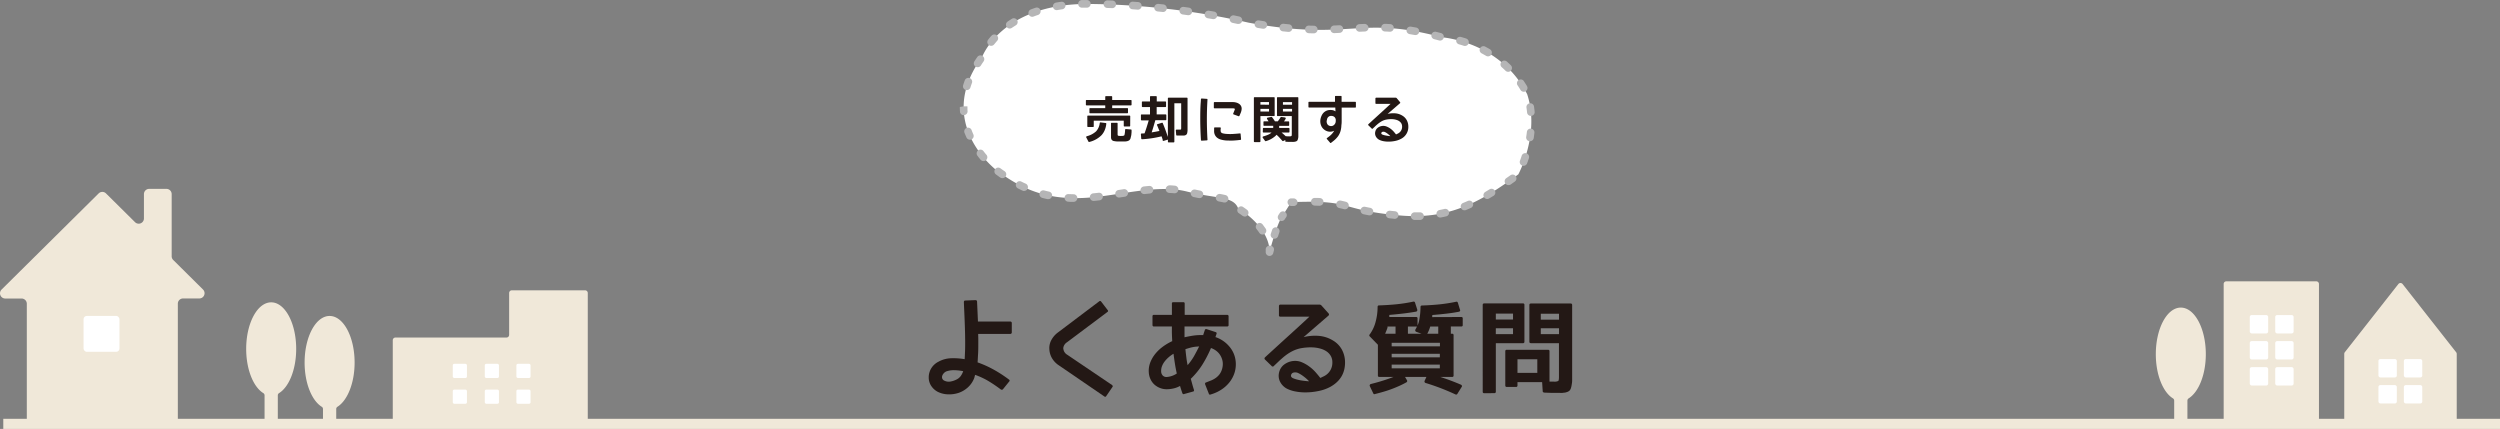 <svg xmlns="http://www.w3.org/2000/svg" viewBox="0 0 1200 205.9"><rect x="0" y="0" width="1200" height="205.9" fill="#808080" stroke="none"/><defs><style>.cls-1{fill:#f0e8d9;}.cls-2{fill:#fff;}.cls-3{fill:#b5b5b6;}.cls-4{fill:#231815;}</style></defs><g id="レイヤー_2" data-name="レイヤー 2"><g id="レイヤー_1-2" data-name="レイヤー 1"><path class="cls-1" d="M283.41,203.47a1.28,1.28,0,0,1-1.28-1.29V140.64a1.29,1.29,0,0,0-1.29-1.29H245.68a1.29,1.29,0,0,0-1.29,1.29v20.1a1.28,1.28,0,0,1-1.28,1.28h-53.3a1.28,1.28,0,0,0-1.28,1.29v38.87a1.29,1.29,0,0,1-1.28,1.29H162.67a1.28,1.28,0,0,1-1.28-1.29v-5.86a1.25,1.25,0,0,1,.6-1.08c4.77-3,8.22-11.34,8.22-21.22,0-12.35-5.37-22.36-12-22.36s-12,10-12,22.36c0,9.88,3.45,18.27,8.22,21.22a1.25,1.25,0,0,1,.6,1.08v5.86a1.28,1.28,0,0,1-1.28,1.29H134.63a1.28,1.28,0,0,1-1.28-1.29v-12.4a1.28,1.28,0,0,1,.6-1.09c4.77-2.94,8.22-11.33,8.22-21.22,0-12.34-5.37-22.35-12-22.35s-12,10-12,22.35c0,9.89,3.45,18.28,8.22,21.22a1.28,1.28,0,0,1,.6,1.09v12.4a1.28,1.28,0,0,1-1.28,1.29"/><rect class="cls-2" x="247.87" y="174.64" width="6.8" height="6.8" rx="0.7"/><rect class="cls-2" x="232.7" y="174.64" width="6.8" height="6.8" rx="0.7"/><rect class="cls-2" x="217.33" y="174.64" width="6.8" height="6.8" rx="0.7"/><rect class="cls-2" x="247.87" y="187.01" width="6.8" height="6.8" rx="0.7"/><rect class="cls-2" x="232.7" y="187.01" width="6.8" height="6.8" rx="0.7"/><rect class="cls-2" x="217.33" y="187.01" width="6.8" height="6.8" rx="0.7"/><path class="cls-1" d="M1180.51,203.47a1.28,1.28,0,0,1-1.28-1.29V169.87a1.3,1.3,0,0,0-.28-.8l-25.72-32.75a1.29,1.29,0,0,0-2,0l-25.72,32.75a1.29,1.29,0,0,0-.27.8v32.31a1.29,1.29,0,0,1-1.29,1.29h-9.57a1.28,1.28,0,0,1-1.28-1.29V136.32a1.28,1.28,0,0,0-1.28-1.28h-43.18a1.28,1.28,0,0,0-1.28,1.28v65.86a1.29,1.29,0,0,1-1.28,1.29h-14.83a1.29,1.29,0,0,1-1.29-1.29V192.3a1.29,1.29,0,0,1,.6-1.09c4.78-3,8.23-11.33,8.23-21.22,0-12.35-5.38-22.35-12-22.35s-12,10-12,22.35c0,9.89,3.44,18.27,8.22,21.22a1.29,1.29,0,0,1,.6,1.09v9.88a1.29,1.29,0,0,1-1.29,1.29"/><rect class="cls-2" x="1079.89" y="151.22" width="8.83" height="8.83" rx="0.91"/><rect class="cls-2" x="1092.11" y="151.22" width="8.83" height="8.83" rx="0.91"/><rect class="cls-2" x="1079.89" y="163.72" width="8.83" height="8.83" rx="0.91"/><rect class="cls-2" x="1092.11" y="163.72" width="8.83" height="8.83" rx="0.91"/><rect class="cls-2" x="1079.89" y="176.22" width="8.83" height="8.83" rx="0.91"/><rect class="cls-2" x="1092.11" y="176.22" width="8.83" height="8.83" rx="0.91"/><rect class="cls-2" x="1141.65" y="172.34" width="8.83" height="8.83" rx="0.91"/><rect class="cls-2" x="1153.86" y="172.34" width="8.83" height="8.83" rx="0.91"/><rect class="cls-2" x="1141.65" y="184.84" width="8.83" height="8.83" rx="0.91"/><rect class="cls-2" x="1153.86" y="184.84" width="8.83" height="8.83" rx="0.91"/><path class="cls-1" d="M85.36,203.33V145.77a2.5,2.5,0,0,1,2.5-2.51h7.85A2.51,2.51,0,0,0,97.48,139L83.15,124.79A2.49,2.49,0,0,1,82.4,123V93.17a2.5,2.5,0,0,0-2.5-2.51H71.6a2.51,2.51,0,0,0-2.51,2.51v11.7a2.51,2.51,0,0,1-4.27,1.78L50.88,92.84a2.5,2.5,0,0,0-3.53,0L.75,139a2.51,2.51,0,0,0,1.76,4.29h7.85a2.51,2.51,0,0,1,2.51,2.51v57.56"/><rect class="cls-2" x="40.11" y="151.64" width="17.23" height="17.23" rx="1.55"/><rect class="cls-1" x="1.58" y="201.03" width="1198.42" height="4.87"/><path class="cls-2" d="M615.83,103.27c-2.92,3.65-6.46,17.75-6.46,17.75.15-12.27-15.1-21.08-15.1-21.08-2.31-5.91-10.45-4.47-24.55-8-14.46-3.64-32.38,2-48.34,3-19.35,1.21-31.14-4.39-42.79-13,0,0-30.65-22.76-7.24-54.45,0,0,9.24-25.71,50.87-25.59a363.11,363.11,0,0,1,77.2,9c49.27,9,52.2-3.78,92.62,7,0,0,28,1.82,41,27.32,6.29,19-4.23,38.46-4.23,38.46C710,97.53,695,105.43,672.09,103.43c-30.54-2.68-21.41-7.65-52.34-6.38"/><path class="cls-3" d="M615.15,106.09a1.8,1.8,0,0,1-.93-.26,1.82,1.82,0,0,1-.63-2.5,10.57,10.57,0,0,1,.81-1.21,1.84,1.84,0,0,1,2.57-.28,1.82,1.82,0,0,1,.28,2.57,8.1,8.1,0,0,0-.52.78A1.82,1.82,0,0,1,615.15,106.09Z"/><path class="cls-3" d="M611.74,114.58a1.6,1.6,0,0,1-.56-.09A1.82,1.82,0,0,1,610,112.2l.59-1.77a1.83,1.83,0,1,1,3.46,1.18l-.57,1.71A1.82,1.82,0,0,1,611.74,114.58Z"/><path class="cls-3" d="M609.37,122.84h-.23a1.84,1.84,0,0,1-1.6-1.83,9.49,9.49,0,0,0,0-1.07,1.83,1.83,0,0,1,1.69-2,2.06,2.06,0,0,1,.56,0,2.5,2.5,0,0,1,.38.06,1.82,1.82,0,0,1,1.3,2.23l-.29,1.14A1.84,1.84,0,0,1,609.37,122.84Z"/><path class="cls-3" d="M606,112.57a1.84,1.84,0,0,1-1.52-.81c-.43-.64-.89-1.25-1.36-1.84a1.83,1.83,0,0,1,2.85-2.29c.54.67,1,1.37,1.54,2.09a1.83,1.83,0,0,1-.5,2.54A1.79,1.79,0,0,1,606,112.57Zm73.18-7a1.83,1.83,0,1,1,0-3.65c.8,0,1.59,0,2.38,0a1.85,1.85,0,0,1,1.89,1.76,1.83,1.83,0,0,1-1.76,1.9c-.82,0-1.65,0-2.49,0Zm-9.73-.55h-.19l-2.44-.26a1.82,1.82,0,0,1-1.61-2,1.87,1.87,0,0,1,2-1.61l2.41.25a1.83,1.83,0,0,1-.18,3.65Zm21.85-.59a1.83,1.83,0,0,1-.35-3.62c.77-.16,1.54-.32,2.31-.5a1.83,1.83,0,1,1,.84,3.56c-.81.19-1.63.36-2.45.52A1.45,1.45,0,0,1,691.27,104.42Zm-93.83-.51a1.82,1.82,0,0,1-1.1-.37c-.74-.56-1.4-1-1.91-1.34a1.83,1.83,0,0,1,2-3c.56.37,1.27.86,2.09,1.47a1.83,1.83,0,0,1-1.1,3.29Zm59.92-.57a2,2,0,0,1-.34,0c-.86-.16-1.67-.32-2.44-.49a1.83,1.83,0,1,1,.78-3.57c.72.16,1.5.31,2.33.47a1.83,1.83,0,0,1-.33,3.62Zm45.57-2.4a1.81,1.81,0,0,1-1.69-1.15,1.83,1.83,0,0,1,1-2.38c.72-.29,1.45-.6,2.18-.92a1.83,1.83,0,1,1,1.48,3.34c-.76.34-1.54.67-2.31,1A1.79,1.79,0,0,1,702.93,100.94Zm-57.38-.49a1.82,1.82,0,0,1-.46-.06q-1.11-.28-2.28-.54a1.82,1.82,0,0,1,.75-3.57c.84.17,1.65.37,2.45.57a1.83,1.83,0,0,1-.46,3.6Zm-12-1.69h-.08c-.75,0-1.54-.06-2.38-.07a1.83,1.83,0,0,1-1.8-1.86A1.76,1.76,0,0,1,631.13,95c.87,0,1.7,0,2.48.07a1.83,1.83,0,0,1-.08,3.65Zm-45.8-1.59a2,2,0,0,1-.42,0c-.71-.17-1.47-.32-2.29-.47a1.84,1.84,0,0,1-1.48-2.12,1.87,1.87,0,0,1,2.12-1.48q1.33.24,2.49.51a1.83,1.83,0,0,1-.42,3.61Zm-72.49-.27h0c-.85,0-1.69,0-2.51-.09A1.82,1.82,0,0,1,511,94.89a1.76,1.76,0,0,1,1.92-1.72c.78,0,1.57.06,2.37.07a1.83,1.83,0,0,1,0,3.66Zm9.73-.47a1.82,1.82,0,0,1-.16-3.64l2.38-.26a1.83,1.83,0,1,1,.42,3.63c-.82.1-1.64.19-2.46.26Zm-21.84-.85a1.69,1.69,0,0,1-.38,0c-.83-.18-1.65-.37-2.45-.59A1.83,1.83,0,0,1,499,92.72a1.85,1.85,0,0,1,2.23-1.3c.76.2,1.52.38,2.29.55a1.82,1.82,0,0,1-.38,3.61Zm210.71-.07a1.83,1.83,0,0,1-.93-3.41L715,90.87A1.82,1.82,0,0,1,716.88,94c-.7.43-1.41.86-2.11,1.27A1.77,1.77,0,0,1,713.84,95.51Zm-138.12-.44a2,2,0,0,1-.34,0c-.79-.15-1.6-.31-2.44-.49a1.83,1.83,0,0,1,.77-3.58c.81.18,1.59.33,2.35.48a1.83,1.83,0,0,1-.34,3.62Zm-38.65-.25a1.83,1.83,0,0,1-.28-3.63l2.41-.37a1.83,1.83,0,1,1,.56,3.61l-2.41.37A1.37,1.37,0,0,1,537.07,94.82Zm12.08-1.68a1.83,1.83,0,0,1-.21-3.64c.83-.1,1.65-.18,2.48-.25a1.83,1.83,0,1,1,.32,3.64l-2.38.24Zm14.61-.38h-.17c-.78-.07-1.56-.13-2.34-.16a1.82,1.82,0,0,1-1.75-1.9,1.9,1.9,0,0,1,1.89-1.75c.86,0,1.7.09,2.54.17a1.83,1.83,0,0,1-.17,3.65ZM491.6,91.7a1.77,1.77,0,0,1-.77-.18q-1.14-.54-2.25-1.11a1.82,1.82,0,1,1,1.68-3.24c.7.36,1.4.71,2.12,1a1.83,1.83,0,0,1-.78,3.48Zm232.45-2.85A1.83,1.83,0,0,1,723,85.53l2-1.4a1.82,1.82,0,1,1,2.13,3l-2,1.42A1.81,1.81,0,0,1,724.05,88.85ZM481.11,85.51a1.85,1.85,0,0,1-1.05-.32c-.67-.47-1.34-1-2-1.45a1.82,1.82,0,1,1,2.16-2.94c.65.47,1.3.94,2,1.39a1.82,1.82,0,0,1-1.05,3.32Zm250.2-5.92a1.77,1.77,0,0,1-.64-.12,1.83,1.83,0,0,1-1.08-2.35c.26-.69.52-1.44.78-2.23A1.83,1.83,0,1,1,733.85,76c-.28.85-.55,1.65-.83,2.39A1.83,1.83,0,0,1,731.31,79.59ZM472.09,77.33a1.87,1.87,0,0,1-1.4-.65c-.52-.63-1.05-1.29-1.58-2a1.83,1.83,0,0,1,2.92-2.2q.74,1,1.47,1.83a1.84,1.84,0,0,1-.23,2.58A1.81,1.81,0,0,1,472.09,77.33Zm262.3-9.54a1.32,1.32,0,0,1-.28,0,1.83,1.83,0,0,1-1.53-2.09c.12-.76.23-1.54.32-2.34a1.78,1.78,0,0,1,2-1.61,1.83,1.83,0,0,1,1.62,2c-.1.86-.21,1.69-.33,2.51A1.83,1.83,0,0,1,734.39,67.79Zm-268.81-.73A1.84,1.84,0,0,1,463.91,66q-.51-1.16-1-2.37a1.83,1.83,0,0,1,3.43-1.26c.27.73.56,1.45.87,2.15a1.82,1.82,0,0,1-.93,2.41A1.93,1.93,0,0,1,465.58,67.06ZM734.81,55.63A1.83,1.83,0,0,1,733,54c-.08-.77-.17-1.55-.29-2.32a1.81,1.81,0,0,1,1.52-2.08,1.78,1.78,0,0,1,2.09,1.52c.13.84.23,1.68.31,2.52a1.82,1.82,0,0,1-1.64,2Zm-272.2-.34a1.82,1.82,0,0,1-1.82-1.71c-.05-.73-.08-1.47-.08-2.22l1.83-.33,1.83,0c0,1,0,1.63.06,2.28a1.81,1.81,0,0,1-1.7,1.94Zm268.8-11.24a1.83,1.83,0,0,1-1.57-.89c-.41-.68-.83-1.35-1.25-2a1.82,1.82,0,1,1,3-2c.46.69.91,1.4,1.35,2.14a1.82,1.82,0,0,1-.64,2.5A1.75,1.75,0,0,1,731.41,44.05Zm-267.35-.8a1.68,1.68,0,0,1-.54-.08,1.83,1.83,0,0,1-1.21-2.28c.25-.8.52-1.61.83-2.42a1.83,1.83,0,0,1,3.42,1.29c-.28.74-.53,1.48-.75,2.2A1.83,1.83,0,0,1,464.06,43.25Zm259.86-8.78a1.82,1.82,0,0,1-1.28-.53c-.57-.56-1.13-1.09-1.71-1.6a1.83,1.83,0,1,1,2.43-2.73c.62.55,1.24,1.13,1.85,1.73a1.83,1.83,0,0,1-1.29,3.13ZM469.26,32.26a1.8,1.8,0,0,1-1-.29,1.82,1.82,0,0,1-.55-2.52c.44-.69.92-1.4,1.41-2.1a1.83,1.83,0,0,1,3,2.12c-.46.66-.9,1.3-1.32,2A1.79,1.79,0,0,1,469.26,32.26Zm245-5.2a1.83,1.83,0,0,1-.93-.25c-.69-.4-1.37-.79-2.06-1.16A1.83,1.83,0,1,1,713,22.43c.73.39,1.47.8,2.2,1.23a1.83,1.83,0,0,1-.93,3.4Zm-11.1-5a1.88,1.88,0,0,1-.57-.09c-.79-.26-1.54-.49-2.26-.69a1.83,1.83,0,1,1,1-3.52c.77.21,1.58.46,2.42.73a1.83,1.83,0,0,1-.57,3.57ZM475.78,22a1.82,1.82,0,0,1-1.43-3c.5-.63,1-1.27,1.65-1.94a1.83,1.83,0,0,1,2.71,2.45c-.55.61-1,1.21-1.51,1.78A1.81,1.81,0,0,1,475.78,22Zm215.46-2.52a2,2,0,0,1-.47-.06l-2.34-.61a1.82,1.82,0,0,1-1.32-2.21,1.84,1.84,0,0,1,2.22-1.33l2.39.62a1.83,1.83,0,0,1-.48,3.59Zm-11.89-2.68-.32,0-2.38-.41a1.82,1.82,0,1,1,.59-3.6l2.44.42a1.82,1.82,0,0,1-.33,3.62ZM630.71,16h0c-.82,0-1.64,0-2.48-.06a1.83,1.83,0,0,1-1.77-1.89,1.74,1.74,0,0,1,1.89-1.76l2.4.06a1.83,1.83,0,0,1,0,3.65Zm9.75-.1a1.83,1.83,0,0,1-.07-3.66l2.41-.11a1.78,1.78,0,0,1,1.92,1.72A1.83,1.83,0,0,1,643,15.78l-2.46.12Zm-21.93-.59h-.16l-2.46-.25a1.83,1.83,0,1,1,.4-3.63l2.39.24a1.83,1.83,0,0,1-.17,3.65Zm34.11-.08a1.82,1.82,0,0,1-.1-3.64l2.46-.12a2,2,0,0,1,1.9,1.75,1.82,1.82,0,0,1-1.75,1.9l-2.42.11Zm14.62,0h-.12l-2.39-.12A1.82,1.82,0,0,1,663,13.2a1.77,1.77,0,0,1,1.9-1.75c.81,0,1.63.08,2.47.13a1.83,1.83,0,0,1-.11,3.65Zm-60.82-1.44a1.42,1.42,0,0,1-.29,0l-2.42-.39a1.82,1.82,0,1,1,.59-3.6l2.4.38a1.83,1.83,0,0,1-.28,3.63ZM484.69,13.7a1.79,1.79,0,0,1-1.5-.79,1.83,1.83,0,0,1,.45-2.54c.68-.47,1.39-.94,2.13-1.39a1.83,1.83,0,0,1,1.92,3.11c-.69.42-1.34.85-2,1.28A1.83,1.83,0,0,1,484.69,13.7Zm109.76-2.21a1.81,1.81,0,0,1-.4,0l-2.36-.5a1.82,1.82,0,0,1-1.42-2.15,1.79,1.79,0,0,1,2.15-1.43l2.43.51a1.84,1.84,0,0,1,1.38,2.19A1.82,1.82,0,0,1,594.45,11.49Zm-12-2.32-.31,0-2.4-.41a1.83,1.83,0,0,1-1.5-2.1,1.86,1.86,0,0,1,2.11-1.51l2.41.41a1.83,1.83,0,0,1-.31,3.63Zm-87-1.11a1.83,1.83,0,0,1-.65-3.53c.76-.29,1.55-.58,2.37-.85a1.83,1.83,0,0,1,1.15,3.47c-.76.25-1.49.51-2.21.79A1.71,1.71,0,0,1,495.46,8.06Zm74.95-.78-.28,0-2.39-.33a1.83,1.83,0,0,1,.49-3.63l2.45.34a1.83,1.83,0,0,1-.27,3.64ZM558.29,5.75h-.19l-2.43-.25a1.83,1.83,0,0,1-1.62-2,1.9,1.9,0,0,1,2-1.63l2.44.26a1.83,1.83,0,0,1-.2,3.64ZM507.2,4.87a1.83,1.83,0,0,1-.31-3.63c.8-.14,1.63-.27,2.47-.39a1.81,1.81,0,0,1,2.06,1.56,1.83,1.83,0,0,1-1.56,2.06c-.8.11-1.58.24-2.34.37A1.73,1.73,0,0,1,507.2,4.87Zm38.95-.24H546l-2.41-.18a1.81,1.81,0,0,1-1.69-1.95,1.79,1.79,0,0,1,2-1.69l2.45.18a1.83,1.83,0,0,1-.14,3.65ZM534,3.91h-.08l-2.43-.09a1.82,1.82,0,0,1-1.76-1.89A1.92,1.92,0,0,1,531.59.17L534,.26A1.83,1.83,0,0,1,534,3.91Zm-14.65-.22a1.83,1.83,0,0,1,0-3.66l2.47,0h0a1.83,1.83,0,0,1,0,3.65l-2.4,0Z"/><path class="cls-3" d="M619.75,98.87a1.83,1.83,0,0,1-.06-3.65l1.21,0a2,2,0,0,1,1.91,1.74,1.84,1.84,0,0,1-1.74,1.92l-1.26,0Z"/><path class="cls-4" d="M543.15,50.2a.33.33,0,0,1-.38.38h-8.92v1.31h7.23a.32.32,0,0,1,.36.35V54a.32.32,0,0,1-.36.36H523.29a.32.32,0,0,1-.36-.36V52.24a.32.32,0,0,1,.36-.35h7.23V50.58H521.6a.34.34,0,0,1-.38-.38V48.37a.33.33,0,0,1,.38-.38h8.92V46.54a.34.34,0,0,1,.38-.39h2.57c.26,0,.38.13.38.39V48h8.92a.33.33,0,0,1,.38.38Zm-12.46,8.85c.25,0,.36.13.33.38a10.35,10.35,0,0,1-.74,3,8.45,8.45,0,0,1-1.52,2.43,12.31,12.31,0,0,1-5.9,3.28.33.33,0,0,1-.4-.16l-1.05-2c-.13-.28,0-.47.29-.6a10.34,10.34,0,0,0,4.42-2.33,7,7,0,0,0,1.76-4,.34.34,0,0,1,.38-.31Zm11.8,1.28c0,.25-.12.38-.36.38h-2.38c-.24,0-.35-.13-.35-.38V57.91H525v2.68a.32.32,0,0,1-.36.36h-2.38a.32.32,0,0,1-.35-.36V55.84a.32.32,0,0,1,.35-.36h19.89a.32.32,0,0,1,.36.36Zm-6.4-1.4a.32.32,0,0,1,.36.36v5.13c0,.4.08.64.26.72a6,6,0,0,0,1.57.12c.84,0,1.32-.14,1.45-.41a10.35,10.35,0,0,0,.31-2.52.49.49,0,0,1,.13-.3.32.32,0,0,1,.27-.08l2.36.19c.23,0,.35.15.35.36s0,.38,0,.62,0,.53-.06.9q0,.3-.06.66a5.24,5.24,0,0,1-.13.72,6.75,6.75,0,0,0-.17.69,1.65,1.65,0,0,1-.09.36,2.28,2.28,0,0,1-.41.69,1.28,1.28,0,0,1-.62.42,2.76,2.76,0,0,1-.88.27l-.56.07-.63,0h-.64a4.62,4.62,0,0,1-.5,0l-.4,0h-1.18a6.57,6.57,0,0,1-.7,0l-.58-.06c-.22,0-.45-.06-.71-.11a1.81,1.81,0,0,1-.85-.3,1.51,1.51,0,0,1-.48-.53,2.65,2.65,0,0,1-.21-.78c0-.18,0-.36,0-.55s0-.39,0-.59V59.29a.32.32,0,0,1,.36-.36Z"/><path class="cls-4" d="M557.7,58.93a.33.33,0,0,1,.43.19c.46,1.08.88,2.16,1.28,3.26s.79,2.21,1.17,3.35V47.25a.32.32,0,0,1,.35-.36h8.73a.32.32,0,0,1,.36.36V62.12c0,.25,0,.45,0,.59a9.19,9.19,0,0,1-.15,1.07,1.62,1.62,0,0,1-.31.72,1.5,1.5,0,0,1-.54.38,2.36,2.36,0,0,1-.84.19l-.45,0h-1.58l-1.22,0a.41.41,0,0,1-.36-.33l-.17-2.09a.38.38,0,0,1,.11-.34.36.36,0,0,1,.32-.09l.85,0,.63,0c.35,0,.54-.05.59-.15a3.35,3.35,0,0,0,.07-1V49.58h-3.28V68c0,.23-.13.35-.38.35h-2.36a.31.31,0,0,1-.35-.35V67l-2.05.62a.38.38,0,0,1-.48-.26c0-.06,0-.12,0-.18s0-.11,0-.18a3.57,3.57,0,0,0-.12-.4c-.05-.14-.09-.3-.14-.45a7.3,7.3,0,0,1-.26-.72c-1.62.4-3.2.71-4.75.94s-3.09.39-4.63.47a.36.36,0,0,1-.38-.36l-.16-2a.32.32,0,0,1,.08-.28.57.57,0,0,1,.27-.13c.18,0,.38,0,.62,0l.79-.06c.73-2,1.38-4.11,2-6.23H548c-.24,0-.36-.13-.36-.38V55.29a.32.32,0,0,1,.36-.36h4V51.39h-3.52a.34.34,0,0,1-.38-.38V49.06c0-.24.13-.36.38-.36H552V46.54q0-.39.36-.39h2.52q.36,0,.36.39V48.7h4.09c.26,0,.38.12.38.36V51a.33.33,0,0,1-.38.38H555.2v3.54h4.26c.25,0,.38.12.38.36v2.05a.34.34,0,0,1-.38.38h-4.9c-.29,1-.58,2-.87,3s-.59,1.91-.89,2.84l2-.35c.63-.11,1.2-.23,1.73-.34-.16-.38-.33-.8-.52-1.27s-.39-1-.63-1.51c-.11-.25,0-.42.27-.5Z"/><path class="cls-4" d="M579.59,67a.3.3,0,0,1-.08.29.37.37,0,0,1-.25.09l-2.43.15a.35.35,0,0,1-.38-.34q-.29-4.68-.33-9.2c0-3,0-6.08.26-9.21l.07-1.14a.36.36,0,0,1,.38-.36l2.43.17c.25,0,.36.15.33.4q-.3,4.83-.29,9.57C579.3,60.56,579.4,63.76,579.59,67ZM596,52.24a6.14,6.14,0,0,1-.12.86,7.24,7.24,0,0,1-.24.83l-.34.81c-.12.27-.24.54-.35.81a.34.34,0,0,1-.48.22l-2.3-.84c-.24-.08-.31-.23-.22-.45s.19-.46.26-.67l.27-.66.09-.24.1-.24a.64.64,0,0,0,0-.45.54.54,0,0,0-.4-.17L592,52h-9a.37.37,0,0,1-.25-.09.28.28,0,0,1-.11-.24V49.37A.34.34,0,0,1,583,49h8.75a6,6,0,0,1,1.5.19,4.46,4.46,0,0,1,1.38.57,2.93,2.93,0,0,1,1,1A2.73,2.73,0,0,1,596,52.24Zm-.5,12.21.21,2.31c0,.25-.09.39-.36.4l-1.6.17c-.61.06-1.27.11-2,.14s-1.41,0-2.12,0a14.38,14.38,0,0,1-2.09-.15,11.13,11.13,0,0,1-1.93-.45A4.92,4.92,0,0,1,584.1,66a3.88,3.88,0,0,1-1-1.37,4.21,4.21,0,0,1-.32-1.95l0-1.16a.45.45,0,0,1,.1-.28.33.33,0,0,1,.26-.1h2.48a.34.34,0,0,1,.26.1.45.45,0,0,1,.09.28v0c0,.16,0,.33-.07.5a5,5,0,0,0,0,.55,1.89,1.89,0,0,0,.19.93,1.75,1.75,0,0,0,1,.54,10.12,10.12,0,0,0,1.16.2,24.78,24.78,0,0,0,3.45.07l1.7-.12,1.7-.15A.34.34,0,0,1,595.51,64.45Z"/><path class="cls-4" d="M611.48,46.65a.32.32,0,0,1,.36.36v8.33c0,.25-.12.38-.36.38H605V67.85c0,.24-.12.36-.38.36h-2.37q-.39,0-.39-.36V47q0-.36.39-.36Zm-2.36,3.62V49H605v1.24ZM605,53.55h4.14V52.27H605Zm1.19,8.23c0-.25.12-.38.36-.38h4.59v-1h-4.33a.31.31,0,0,1-.35-.35V58.62c0-.25.11-.38.35-.38h2.1l-.37-.6c-.12-.19-.25-.37-.37-.54a.44.44,0,0,1,0-.4.42.42,0,0,1,.33-.25l1.76-.33a.26.26,0,0,1,.31.12,20.36,20.36,0,0,1,1.41,2h1.38q.4-.56.72-1c.22-.32.41-.63.59-.93a.32.32,0,0,1,.33-.17l1.76.24a.4.4,0,0,1,.34.25.45.45,0,0,1,0,.42,10.15,10.15,0,0,1-.79,1.21h2.14c.24,0,.36.13.36.38v1.43a.32.32,0,0,1-.36.35H614v1h4.6c.23,0,.35.13.35.38v1.43c0,.25-.12.38-.35.38h-3.45l.91.77q.51.45,1.08,1c.39,0,.73.06,1,.07l.76,0a2,2,0,0,0,1-.17c.11-.09.16-.42.16-1V55.72h-6.73a.34.34,0,0,1-.38-.38V47c0-.24.13-.36.38-.36h9.49c.26,0,.38.12.38.36V64.16c0,.27,0,.54,0,.79s0,.51,0,.78-.06.33-.08.5a3.3,3.3,0,0,1-.13.57,1.73,1.73,0,0,1-.33.72,1.55,1.55,0,0,1-.72.4,2.39,2.39,0,0,1-.51.13c-.16,0-.34,0-.53.06a4,4,0,0,1-.56,0h-.92l-.72,0-1.4-.07c-.23,0-.35-.07-.35-.21v-.22a1.44,1.44,0,0,0,0-.4l-1,.47a.31.31,0,0,1-.41-.07c-.49-.57-1-1.1-1.43-1.59a17,17,0,0,0-1.38-1.33l-.25.28-.2.22a11.54,11.54,0,0,1-4.66,2.56.34.34,0,0,1-.38-.11l-1.1-1.5a.42.42,0,0,1,.24-.67,15.46,15.46,0,0,0,2.74-1,5.09,5.09,0,0,0,1.23-.86h-3.85c-.24,0-.36-.13-.36-.38Zm14-12.75h-4.38v1.24h4.38Zm-4.38,3.24v1.28h4.38V52.27Z"/><path class="cls-4" d="M650.83,49.22v2.07q0,.36-.33.36H644v4.23c0,.7,0,1.36,0,2s0,1.23-.08,1.8-.07,1.1-.14,1.6a11.92,11.92,0,0,1-.28,1.47,8.38,8.38,0,0,1-1.23,2.64,11.67,11.67,0,0,1-2.41,2.42l-.88.69a.31.31,0,0,1-.53,0l-1.5-1.73c-.17-.21-.16-.37,0-.5l1-.74a10,10,0,0,0,1.45-1.35,7,7,0,0,0,1-1.43,4.19,4.19,0,0,1-2,.47,4.58,4.58,0,0,1-2-.5,5.21,5.21,0,0,1-1.25-.91,4.64,4.64,0,0,1-.85-1.19,5.63,5.63,0,0,1-.47-1.4,6,6,0,0,1-.07-1.52,6.45,6.45,0,0,1,.56-2.07A5,5,0,0,1,635.42,54a4.67,4.67,0,0,1,1.7-1,5.2,5.2,0,0,1,2.11-.18,3.49,3.49,0,0,1,1.8.65l-.09-1.86H628.38q-.33,0-.33-.36V49.22c0-.23.11-.35.33-.35H640.8V46.39c0-.24.12-.35.38-.35h2.4c.25,0,.38.11.38.35v2.48h6.54C650.72,48.87,650.83,49,650.83,49.22Zm-9.68,9a4.29,4.29,0,0,0,0-.87,2.33,2.33,0,0,0-.3-.81,1.78,1.78,0,0,0-.62-.6,2.31,2.31,0,0,0-1-.29,2.09,2.09,0,0,0-1.22.19,2.17,2.17,0,0,0-.72.65,2.78,2.78,0,0,0-.33.79c0,.26-.1.47-.13.61a2.49,2.49,0,0,0,.52,2,2.19,2.19,0,0,0,1.43.62A2,2,0,0,0,640.3,60,2.39,2.39,0,0,0,641.15,58.19Z"/><path class="cls-4" d="M676,60.81a6.33,6.33,0,0,1-3.5,5.83,9.94,9.94,0,0,1-2.77,1,15.28,15.28,0,0,1-3,.34,12.84,12.84,0,0,1-2.7-.22,7.62,7.62,0,0,1-2-.66,3.87,3.87,0,0,1-1.64-1.64,3.16,3.16,0,0,1-.26-2.21,3.21,3.21,0,0,1,1.2-1.93,4.4,4.4,0,0,1,2.29-.88,4.1,4.1,0,0,1,2,.32,8.55,8.55,0,0,1,1.81,1A9.83,9.83,0,0,1,669,63.2c.43.5.8.94,1.08,1.32a2.56,2.56,0,0,0,.47-.21l.46-.22a3.58,3.58,0,0,0,2-3.28,3.12,3.12,0,0,0-.36-1.55,3.46,3.46,0,0,0-1-1.07,4.64,4.64,0,0,0-1.4-.66,7.52,7.52,0,0,0-1.65-.31,9.43,9.43,0,0,0-1.68,0,10,10,0,0,0-1.56.2,7.41,7.41,0,0,0-1.81.61,9.47,9.47,0,0,0-1.59,1,8.68,8.68,0,0,0-.79.62l-.74.64-.73.7-.74.7a.34.34,0,0,1-.55,0l-1.59-1.55a.34.34,0,0,1-.11-.25.25.25,0,0,1,.11-.24c.19-.2.51-.5,1-.93s1-.94,1.64-1.51l2.06-1.88,2.2-2c.73-.67,1.43-1.3,2.08-1.91s1.22-1.12,1.68-1.57h-6.92c-.24,0-.36-.11-.36-.35V47.25a.36.36,0,0,1,.36-.36h9.35a.63.63,0,0,1,.5.22L672,49a.38.38,0,0,1,0,.55l-5.94,5.13a11.67,11.67,0,0,1,3.59-.29,7.69,7.69,0,0,1,3.45,1.1,5.73,5.73,0,0,1,2.16,2.24A6.42,6.42,0,0,1,676,60.81Zm-8.64,4.54a9.51,9.51,0,0,0-1.25-1.12,7.81,7.81,0,0,0-1.41-.88,1.79,1.79,0,0,0-1-.09.77.77,0,0,0-.66.59v0a.45.45,0,0,0,0,.3.94.94,0,0,0,.39.39,4.65,4.65,0,0,0,.67.25,8.75,8.75,0,0,0,1,.24c.35.07.73.13,1.13.18S667,65.34,667.35,65.35Z"/><path class="cls-4" d="M485.66,155v4.57a.63.63,0,0,1-.22.52.71.71,0,0,1-.5.19H469.53c0,.86.05,1.65.05,2.36v2.07c0,1.94,0,3.65-.1,5.14s-.14,2.85-.24,4.09a51.17,51.17,0,0,1,7.85,3.54,61.9,61.9,0,0,1,7.19,4.69.58.58,0,0,1,.09,1l-2.9,3.61a.76.76,0,0,1-.5.29.79.79,0,0,1-.59-.14,69.66,69.66,0,0,0-5.9-4,36.15,36.15,0,0,0-6.43-3c-.09.31-.18.63-.26,1a5,5,0,0,1-.31.9,11.51,11.51,0,0,1-2.78,4,12.66,12.66,0,0,1-4.54,2.74,14.58,14.58,0,0,1-5.31.71,11.85,11.85,0,0,1-4.78-1.23,8.53,8.53,0,0,1-3.16-2.93,7.28,7.28,0,0,1-1.12-4,8.24,8.24,0,0,1,1.23-4.36,8.6,8.6,0,0,1,3.48-3.16,13.27,13.27,0,0,1,6-1.64,31.67,31.67,0,0,1,6.54.45c.06-1.08.12-2.26.17-3.54s.07-2.69.07-4.21q0-3.53-.14-7.78t-.39-9.54l-.09-2.29c0-.53.22-.8.67-.8l4.8-.19c.54,0,.83.22.86.66l.43,9.61h15.55a.66.66,0,0,1,.5.22A.7.7,0,0,1,485.66,155Zm-23.32,23.17a25,25,0,0,0-3.87-.47,11.44,11.44,0,0,0-3.79.43,3.28,3.28,0,0,0-1.45.8,4,4,0,0,0-.88,1.24,2.12,2.12,0,0,0-.12,1.36,1.8,1.8,0,0,0,.93,1.12,4.73,4.73,0,0,0,3,.5,10,10,0,0,0,3-1,5.23,5.23,0,0,0,2-1.67A8.53,8.53,0,0,0,462.34,178.13Z"/><path class="cls-4" d="M533.92,185.84,531,190.12c-.26.38-.56.45-.9.19l-21.84-14.94a10.4,10.4,0,0,1-3.33-3.49,9.45,9.45,0,0,1-1.24-4.31,8,8,0,0,1,1-4.42,11,11,0,0,1,3.19-3.62l19.74-14.89a.62.62,0,0,1,.95.14l3.1,4.05a.58.58,0,0,1-.15.95l-19.36,14.51a3.83,3.83,0,0,0-1.81,3l.05,0a3.74,3.74,0,0,0,1.9,3l21.46,14.51a.68.68,0,0,1,.31.45A.49.49,0,0,1,533.92,185.84Z"/><path class="cls-4" d="M593.12,173.42a13.59,13.59,0,0,1-.54,5.5,14.46,14.46,0,0,1-2.5,4.66,16.26,16.26,0,0,1-4,3.55,19,19,0,0,1-5,2.23c-.45.19-.73,0-.86-.43l-1.76-4.47c-.09-.44,0-.73.38-.86.89-.34,1.74-.69,2.55-1a10.73,10.73,0,0,0,2.23-1.24,8.08,8.08,0,0,0,1.79-1.76,7.79,7.79,0,0,0,1.19-2.49,8.41,8.41,0,0,0,.31-3.21A8.11,8.11,0,0,0,586,171a7.64,7.64,0,0,0-1.9-2.36,9.1,9.1,0,0,0-2.83-1.59,56.94,56.94,0,0,1-4.26,8.18,36.13,36.13,0,0,1-5.26,6.43l-.09.09-.1.05c.26.89.5,1.77.74,2.66s.5,1.76.78,2.62a.75.75,0,0,1,0,.55.49.49,0,0,1-.42.31l-4.29,1.19a.49.49,0,0,1-.52,0,.84.84,0,0,1-.33-.45c-.19-.54-.38-1.1-.57-1.69s-.37-1.16-.53-1.74a11.42,11.42,0,0,1-2.71,1.1,15.39,15.39,0,0,1-3.09.47,8.88,8.88,0,0,1-6.31-2.06,8,8,0,0,1-2-2.6,8.87,8.87,0,0,1-.88-3.28,11.06,11.06,0,0,1,.71-4.92,15.28,15.28,0,0,1,2.5-4.24,19.28,19.28,0,0,1,3.64-3.4,25.11,25.11,0,0,1,4.09-2.43.39.39,0,0,1,.28-.09v-.53c-.06-1-.11-2.14-.14-3.28s0-2.23,0-3.28h-8.7a.52.52,0,0,1-.45-.22.72.72,0,0,1-.17-.5v-4.13c0-.48.21-.72.62-.72h8.7v-2.71c0-.86,0-1.76,0-2.71a.59.59,0,0,1,.67-.67h4.85c.41,0,.62.23.62.67,0,1,0,1.85,0,2.71s0,1.76,0,2.71H589a.64.64,0,0,1,.72.72v4.13a.64.64,0,0,1-.72.72H568.57v2.59c0,.91,0,1.77,0,2.59,1.49-.34,3-.62,4.43-.83a26.18,26.18,0,0,1,4.56-.21s0-.06,0-.07a.15.15,0,0,0,0-.08l.76-2.28a.63.63,0,0,1,.86-.43l4.38,1.43a.59.59,0,0,1,.38.81l-.53,1.57a14.84,14.84,0,0,1,6.62,4.47A12.72,12.72,0,0,1,593.12,173.42Zm-28.26,5.86c-.35-1.56-.65-3.13-.9-4.72s-.48-3.17-.67-4.75a15,15,0,0,0-2.33,1.66,14.19,14.19,0,0,0-1.9,2,9,9,0,0,0-1.26,2.19,6.31,6.31,0,0,0-.45,2.33v.43a3,3,0,0,0,.78,1.85,2.49,2.49,0,0,0,2.12.67A9.93,9.93,0,0,0,564.86,179.28Zm10.76-13-1.15.09a15.88,15.88,0,0,0-2.73.43c-.88.23-1.79.49-2.74.81.13,1.3.27,2.58.43,3.85s.36,2.54.62,3.81a27.7,27.7,0,0,0,3-4.16C573.93,169.53,574.79,167.92,575.62,166.24Z"/><path class="cls-4" d="M645.62,174q0,7.7-7,11.65a20.06,20.06,0,0,1-5.55,2,30.58,30.58,0,0,1-5.92.69,24.5,24.5,0,0,1-5.4-.45,14.91,14.91,0,0,1-4-1.31,7.69,7.69,0,0,1-3.28-3.28,6.38,6.38,0,0,1-.53-4.42,6.54,6.54,0,0,1,2.41-3.86,8.75,8.75,0,0,1,4.59-1.76,8.15,8.15,0,0,1,4,.65,16.89,16.89,0,0,1,3.62,2.09,19.58,19.58,0,0,1,3,2.76c.87,1,1.6,1.88,2.17,2.64a6.15,6.15,0,0,0,.92-.41l.93-.45a7.14,7.14,0,0,0,3.95-6.56,6.06,6.06,0,0,0-.74-3.1,6.65,6.65,0,0,0-1.95-2.14,9.67,9.67,0,0,0-2.8-1.33,16.48,16.48,0,0,0-3.29-.62,22.43,22.43,0,0,0-3.38,0,25,25,0,0,0-3.11.4,15.87,15.87,0,0,0-3.62,1.22,20.93,20.93,0,0,0-3.19,1.92c-.57.42-1.09.83-1.57,1.24l-1.47,1.28-1.48,1.41c-.47.46-1,.93-1.47,1.4a.66.66,0,0,1-1.09,0l-3.19-3.09a.8.8,0,0,1-.22-.5.56.56,0,0,1,.22-.5q.57-.57,2-1.86l3.28-3,4.12-3.76,4.4-4,4.16-3.8c1.32-1.21,2.43-2.25,3.36-3.14H614.6a.63.63,0,0,1-.71-.72v-4.37a.71.71,0,0,1,.19-.5.66.66,0,0,1,.52-.22h18.7a1.31,1.31,0,0,1,1,.43l3.42,3.81a.74.74,0,0,1-.09,1.09l-11.9,10.28a23.41,23.41,0,0,1,7.19-.6,15.42,15.42,0,0,1,6.9,2.22,11.53,11.53,0,0,1,4.33,4.47A12.86,12.86,0,0,1,645.62,174ZM628.35,183a19.67,19.67,0,0,0-2.5-2.23A15.47,15.47,0,0,0,623,179a3.37,3.37,0,0,0-1.95-.19,1.57,1.57,0,0,0-1.33,1.19v.09a.83.83,0,0,0,0,.6,1.8,1.8,0,0,0,.79.78,9.1,9.1,0,0,0,1.33.5c.57.18,1.21.33,1.9.48s1.45.26,2.26.35S627.62,183,628.35,183Z"/><path class="cls-4" d="M701.4,152.16a.62.62,0,0,1,.71.71V156a.62.62,0,0,1-.71.71h-5v3.48H697a.63.63,0,0,1,.72.71v19.32a.63.63,0,0,1-.72.71h-5.66c1.84.6,3.59,1.21,5.23,1.83s3.21,1.25,4.67,1.88a.85.85,0,0,1,.47.52.62.62,0,0,1-.14.62l-2.05,3.29a.69.69,0,0,1-.4.31.78.78,0,0,1-.55-.08,108.55,108.55,0,0,0-14.27-5.47.74.74,0,0,1-.48-.4.79.79,0,0,1,0-.64l.86-1.86H674.42l.91,1.57a.68.68,0,0,1-.24,1c-.89.51-1.86,1-2.93,1.5s-2.24,1-3.54,1.5-2.71,1-4.14,1.42-3,.86-4.57,1.24c-.35.13-.6,0-.76-.38l-1.62-3.38a.74.74,0,0,1,0-.69.8.8,0,0,1,.55-.4c2.15-.54,4.13-1.1,5.92-1.67s3.42-1.14,4.88-1.71H662.1a.63.63,0,0,1-.71-.71V165.48l-3.9-4a.65.65,0,0,1,0-1,17.61,17.61,0,0,0,2.71-5.66,27.69,27.69,0,0,0,1.05-7.47c0-.51.23-.76.71-.76,3.05-.1,5.92-.29,8.64-.57a72.51,72.51,0,0,0,7.77-1.24.68.68,0,0,1,.86.53l1.05,3.28a.83.83,0,0,1-.07.66.9.9,0,0,1-.5.34c-2,.34-4,.65-6.16.9s-4.36.48-6.64.67a1.37,1.37,0,0,0-.05.47,2.07,2.07,0,0,1,0,.53h12.85a.62.62,0,0,1,.71.71v3.38a11.79,11.79,0,0,0,.76-2.33c.19-1,.34-2,.46-3s.18-2.25.21-3.52c0-.51.24-.76.71-.76q4.53-.15,8.59-.57a75.33,75.33,0,0,0,7.83-1.24c.38-.09.65.08.81.53l1,3.28a.61.61,0,0,1,0,.66.77.77,0,0,1-.57.34q-2.89.57-6.06.92c-2.11.24-4.33.46-6.64.65a2.5,2.5,0,0,1-.05.47,2.89,2.89,0,0,0,0,.53ZM666,156.72a.46.46,0,0,0,0,.19,1.45,1.45,0,0,1,0,.29,1.31,1.31,0,0,1-.14.48c-.1.31-.41,1.15-1,2.52h5v-3.48Zm25.17,9.52v-1.71H668v1.71ZM668,171.52h23.12v-1.71H668Zm0,5.28h23.12V175H668Zm7.8-20.08v3.48h6.57l-2.52-.91a.76.76,0,0,1-.5-.5.82.82,0,0,1,.12-.73l.35-.65a3.67,3.67,0,0,0,.31-.69Zm10.71,0a15.3,15.3,0,0,1-1.43,3.48h5.28v-3.48Z"/><path class="cls-4" d="M712.46,188.74c-.51,0-.76-.23-.76-.71V146.35c0-.47.25-.71.76-.71H731a.63.63,0,0,1,.72.71V164a.64.64,0,0,1-.72.72H718V188c0,.48-.26.71-.77.71Zm13.79-35.35v-2.85H718v2.85Zm-8.27,7h8.27v-2.81H718Zm16.12-14c0-.47.26-.71.77-.71h19c.51,0,.76.24.76.71v34.3c0,.54,0,1.07,0,1.57s0,1-.08,1.57c-.06.32-.11.66-.16,1a8.75,8.75,0,0,1-.26,1.15,3.28,3.28,0,0,1-.67,1.42,3.06,3.06,0,0,1-1.43.81,4.5,4.5,0,0,1-1,.26c-.33,0-.69.09-1.07.12a8.07,8.07,0,0,1-1.12,0H747c-.38,0-1.05,0-2,0l-3.78-.14a1.07,1.07,0,0,1-.5-.21.54.54,0,0,1-.22-.46l-.28-4.37H728.39v1.57a.67.67,0,0,1-.76.76h-4.37c-.48,0-.72-.25-.72-.76V168.62a.64.64,0,0,1,.72-.72h19.79a.63.63,0,0,1,.71.72v14.56c.32,0,.66,0,1,0h1.11a3.94,3.94,0,0,0,2.1-.33q.33-.28.33-1.95V164.72H734.87c-.51,0-.77-.24-.77-.72Zm-5.71,26.07v6.52h9.52v-6.52Zm19.94-21.88h-8.75v2.85h8.75Zm-8.75,7v2.81h8.75v-2.81Z"/></g></g></svg>